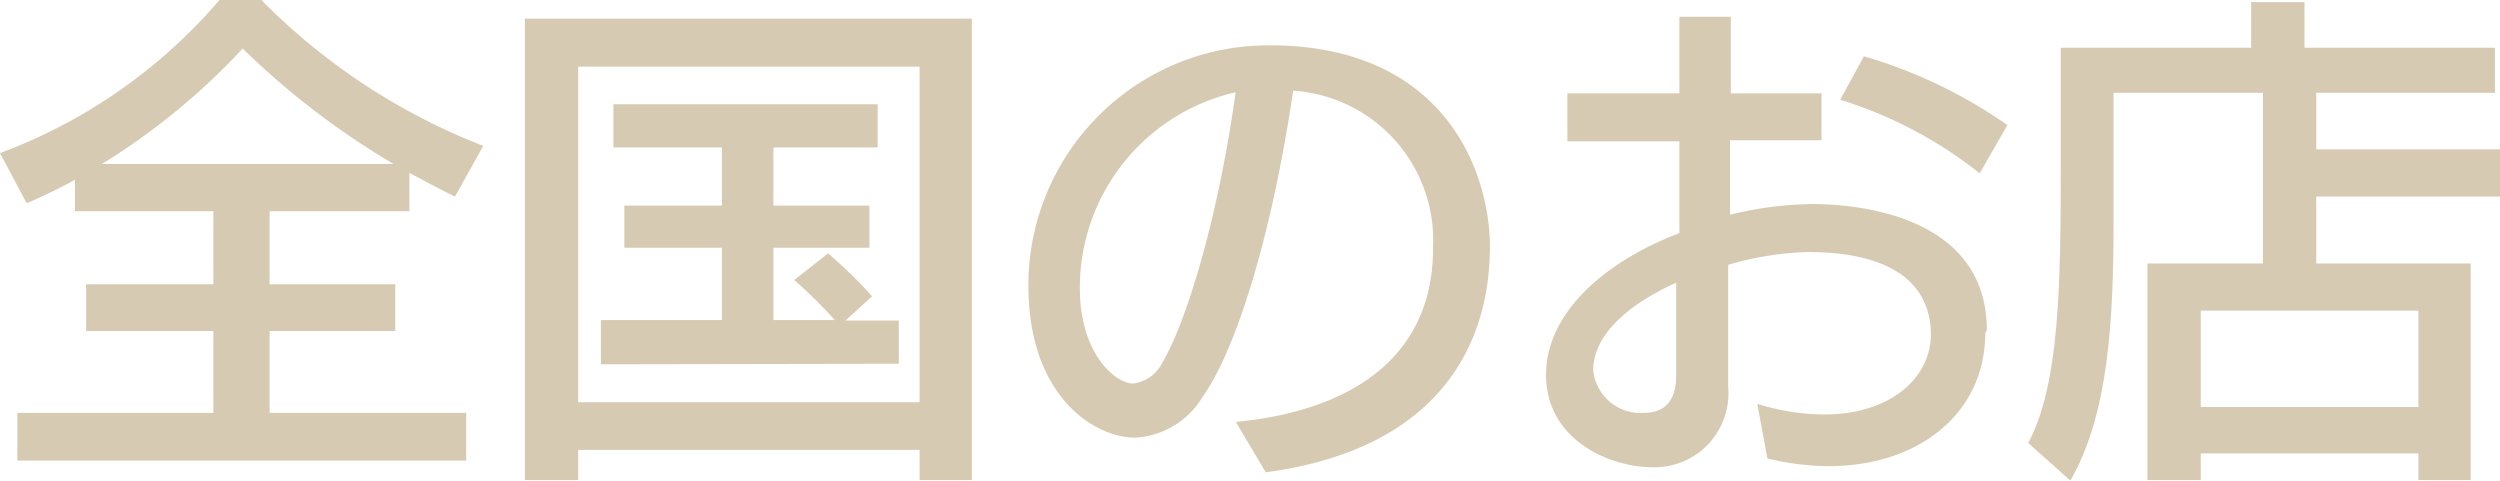 <svg xmlns="http://www.w3.org/2000/svg" viewBox="0 0 93.74 18.03"><defs><style>.a{fill:#d7cab2;}</style></defs><path class="a" d="M.65,17.27V15.48H8V12.41H3.23V10.66H8V7.92H2.81V6.74A18.44,18.44,0,0,1,1,7.62L0,5.74A20,20,0,0,0,8.23,0H9.8a23.78,23.78,0,0,0,8.32,5.47l-1.06,1.9c-.48-.23-1.27-.65-1.71-.89V7.92H10.11v2.74h4.71v1.75H10.11v3.07h7.37v1.79ZM14.76,6.15A29.52,29.52,0,0,1,9.1,1.82,25.26,25.26,0,0,1,3.82,6.15Z"/><path class="a" d="M34.48,18V16.87H21.68V18h-2V.7H36.44V18Zm0-15.5H21.68V15.08h12.8ZM22.53,13.66V12h4.54V9.29H23.41V7.71h3.66V5.53H23V3.91h9.91V5.53H29V7.71H32.6V9.29H29V12h2.3a17.88,17.88,0,0,0-1.52-1.5l1.27-1a17.53,17.53,0,0,1,1.65,1.61l-1,.91h2v1.62Z"/><path class="a" d="M55.86,9.54c-.08,3.19-1.71,7.27-8.4,8.17l-1.12-1.89c4.27-.41,7.28-2.37,7.39-6.28V9.33A5.62,5.62,0,0,0,48.49,3.4c-.91,6.08-2.3,9.94-3.39,11.47a3.15,3.15,0,0,1-2.54,1.54c-1.52,0-4-1.54-4-5.71a9,9,0,0,1,9.08-9h.17c6.18.09,8.06,4.5,8.06,7.64ZM40.49,10.81c0,2.45,1.33,3.57,2,3.57a1.41,1.41,0,0,0,1.09-.78c.91-1.52,2.11-5.49,2.75-10.14A7.52,7.52,0,0,0,40.49,10.81Z"/><path class="a" d="M74.44,12.48c0,3-2.47,5-5.89,5a9.89,9.89,0,0,1-2.28-.29l-.38-2.05a8.4,8.4,0,0,0,2.51.4c2.54,0,4-1.42,4-3v-.09c-.08-2.27-2.17-3-4.6-3a11.59,11.59,0,0,0-3,.48c0,1.67,0,3.27,0,4.59a2.77,2.77,0,0,1-2.83,3h0c-1.65,0-4-1.05-4-3.46s2.34-4.31,5-5.32V5.3l-4.2,0V3.5l4.2,0c0-1,0-2,0-2.87H64.9c0,.85,0,1.84,0,2.87l3.4,0V5.26l-3.43,0c0,.93,0,1.86,0,2.79a13.69,13.69,0,0,1,3.06-.4c1.23,0,6.57.21,6.57,4.74ZM62.85,10.6c-1.73.78-3.11,1.92-3.11,3.29a1.78,1.78,0,0,0,1.9,1.59c.91,0,1.21-.61,1.21-1.4ZM74.23,6.5A16,16,0,0,0,69,3.74l.89-1.63a18.33,18.33,0,0,1,5.38,2.58Z"/><path class="a" d="M90.68,18v-1H82.52v1h-2V9.88h4.33V3.48h-5.6V5.24c0,1,0,2,0,3,0,3.74-.18,7.29-1.62,9.78l-1.58-1.41c1.18-2.2,1.22-6,1.22-10.46V1.79h7.14V.08h2V1.79h7.14V3.48H86.85V5.6h6.89V7.37H86.85V9.88h5.79V18Zm0-6.35H82.52v3.61h8.16Z"/></svg>